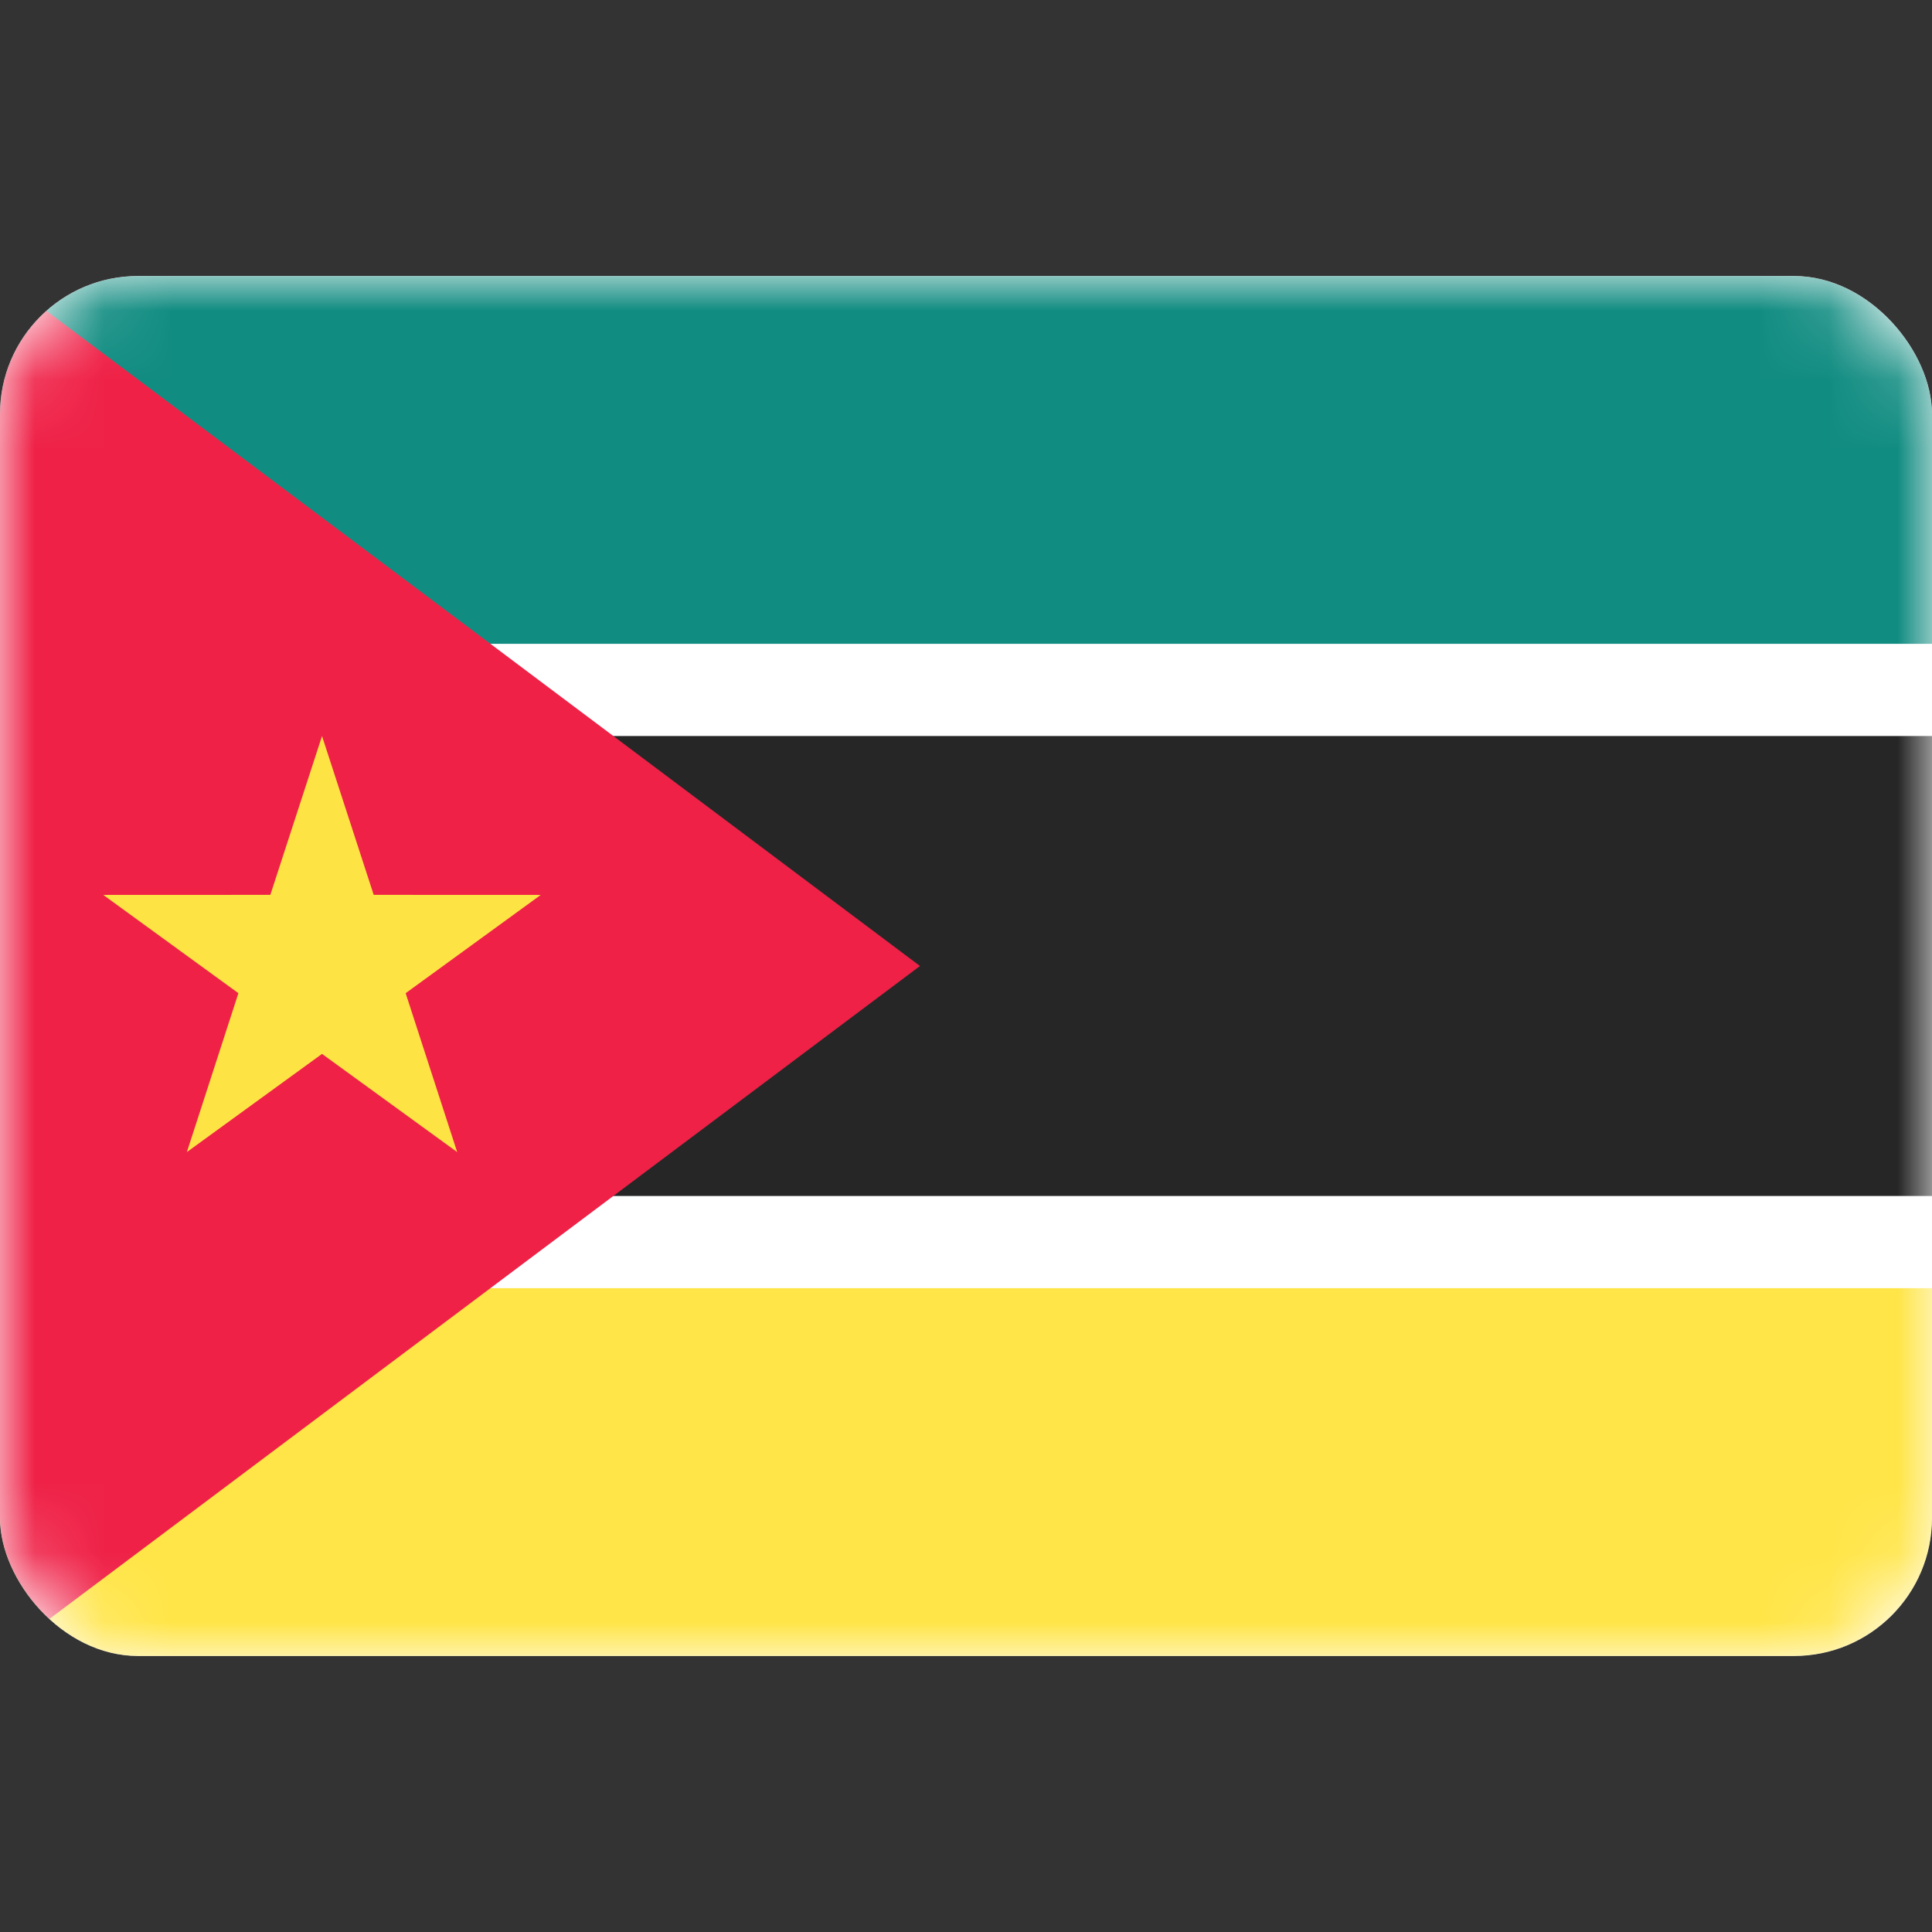 <svg xmlns="http://www.w3.org/2000/svg" width="30px" height="30px" viewBox="0 -4 28 28" fill="none"><rect x="0" y="-4" width="28" height="28" fill="#333333" stroke="none"/><g clip-path="url(#clip0_503_4782)"><rect width="28" height="20" rx="2" fill="white"></rect><mask id="mask0_503_4782" style="mask-type:alpha" maskUnits="userSpaceOnUse" x="0" y="0" width="28" height="20"><rect width="28" height="20" rx="2" fill="white"></rect></mask><g mask="url(#mask0_503_4782)"><path fill-rule="evenodd" clip-rule="evenodd" d="M0 20H28V14.667H0V20Z" fill="#FFE547"></path><path fill-rule="evenodd" clip-rule="evenodd" d="M0 5.333H28V0H0V5.333Z" fill="#118C81"></path><path fill-rule="evenodd" clip-rule="evenodd" d="M0 14.667H28V5.333H0V14.667Z" fill="white"></path><path fill-rule="evenodd" clip-rule="evenodd" d="M0 13.333H28V6.667H0V13.333Z" fill="#262626"></path><path fill-rule="evenodd" clip-rule="evenodd" d="M0 0L13.333 10L0 20V0Z" fill="#EF2147"></path><path fill-rule="evenodd" clip-rule="evenodd" d="M4.667 11.274L2.708 12.697L3.455 10.394L1.497 8.97L3.918 8.969L4.667 6.667L5.416 8.969L7.837 8.97L5.879 10.394L6.626 12.697L4.667 11.274Z" fill="#FDE444"></path></g></g><defs><clipPath id="clip0_503_4782"><rect width="28" height="20" rx="2" fill="white"></rect></clipPath></defs></svg>